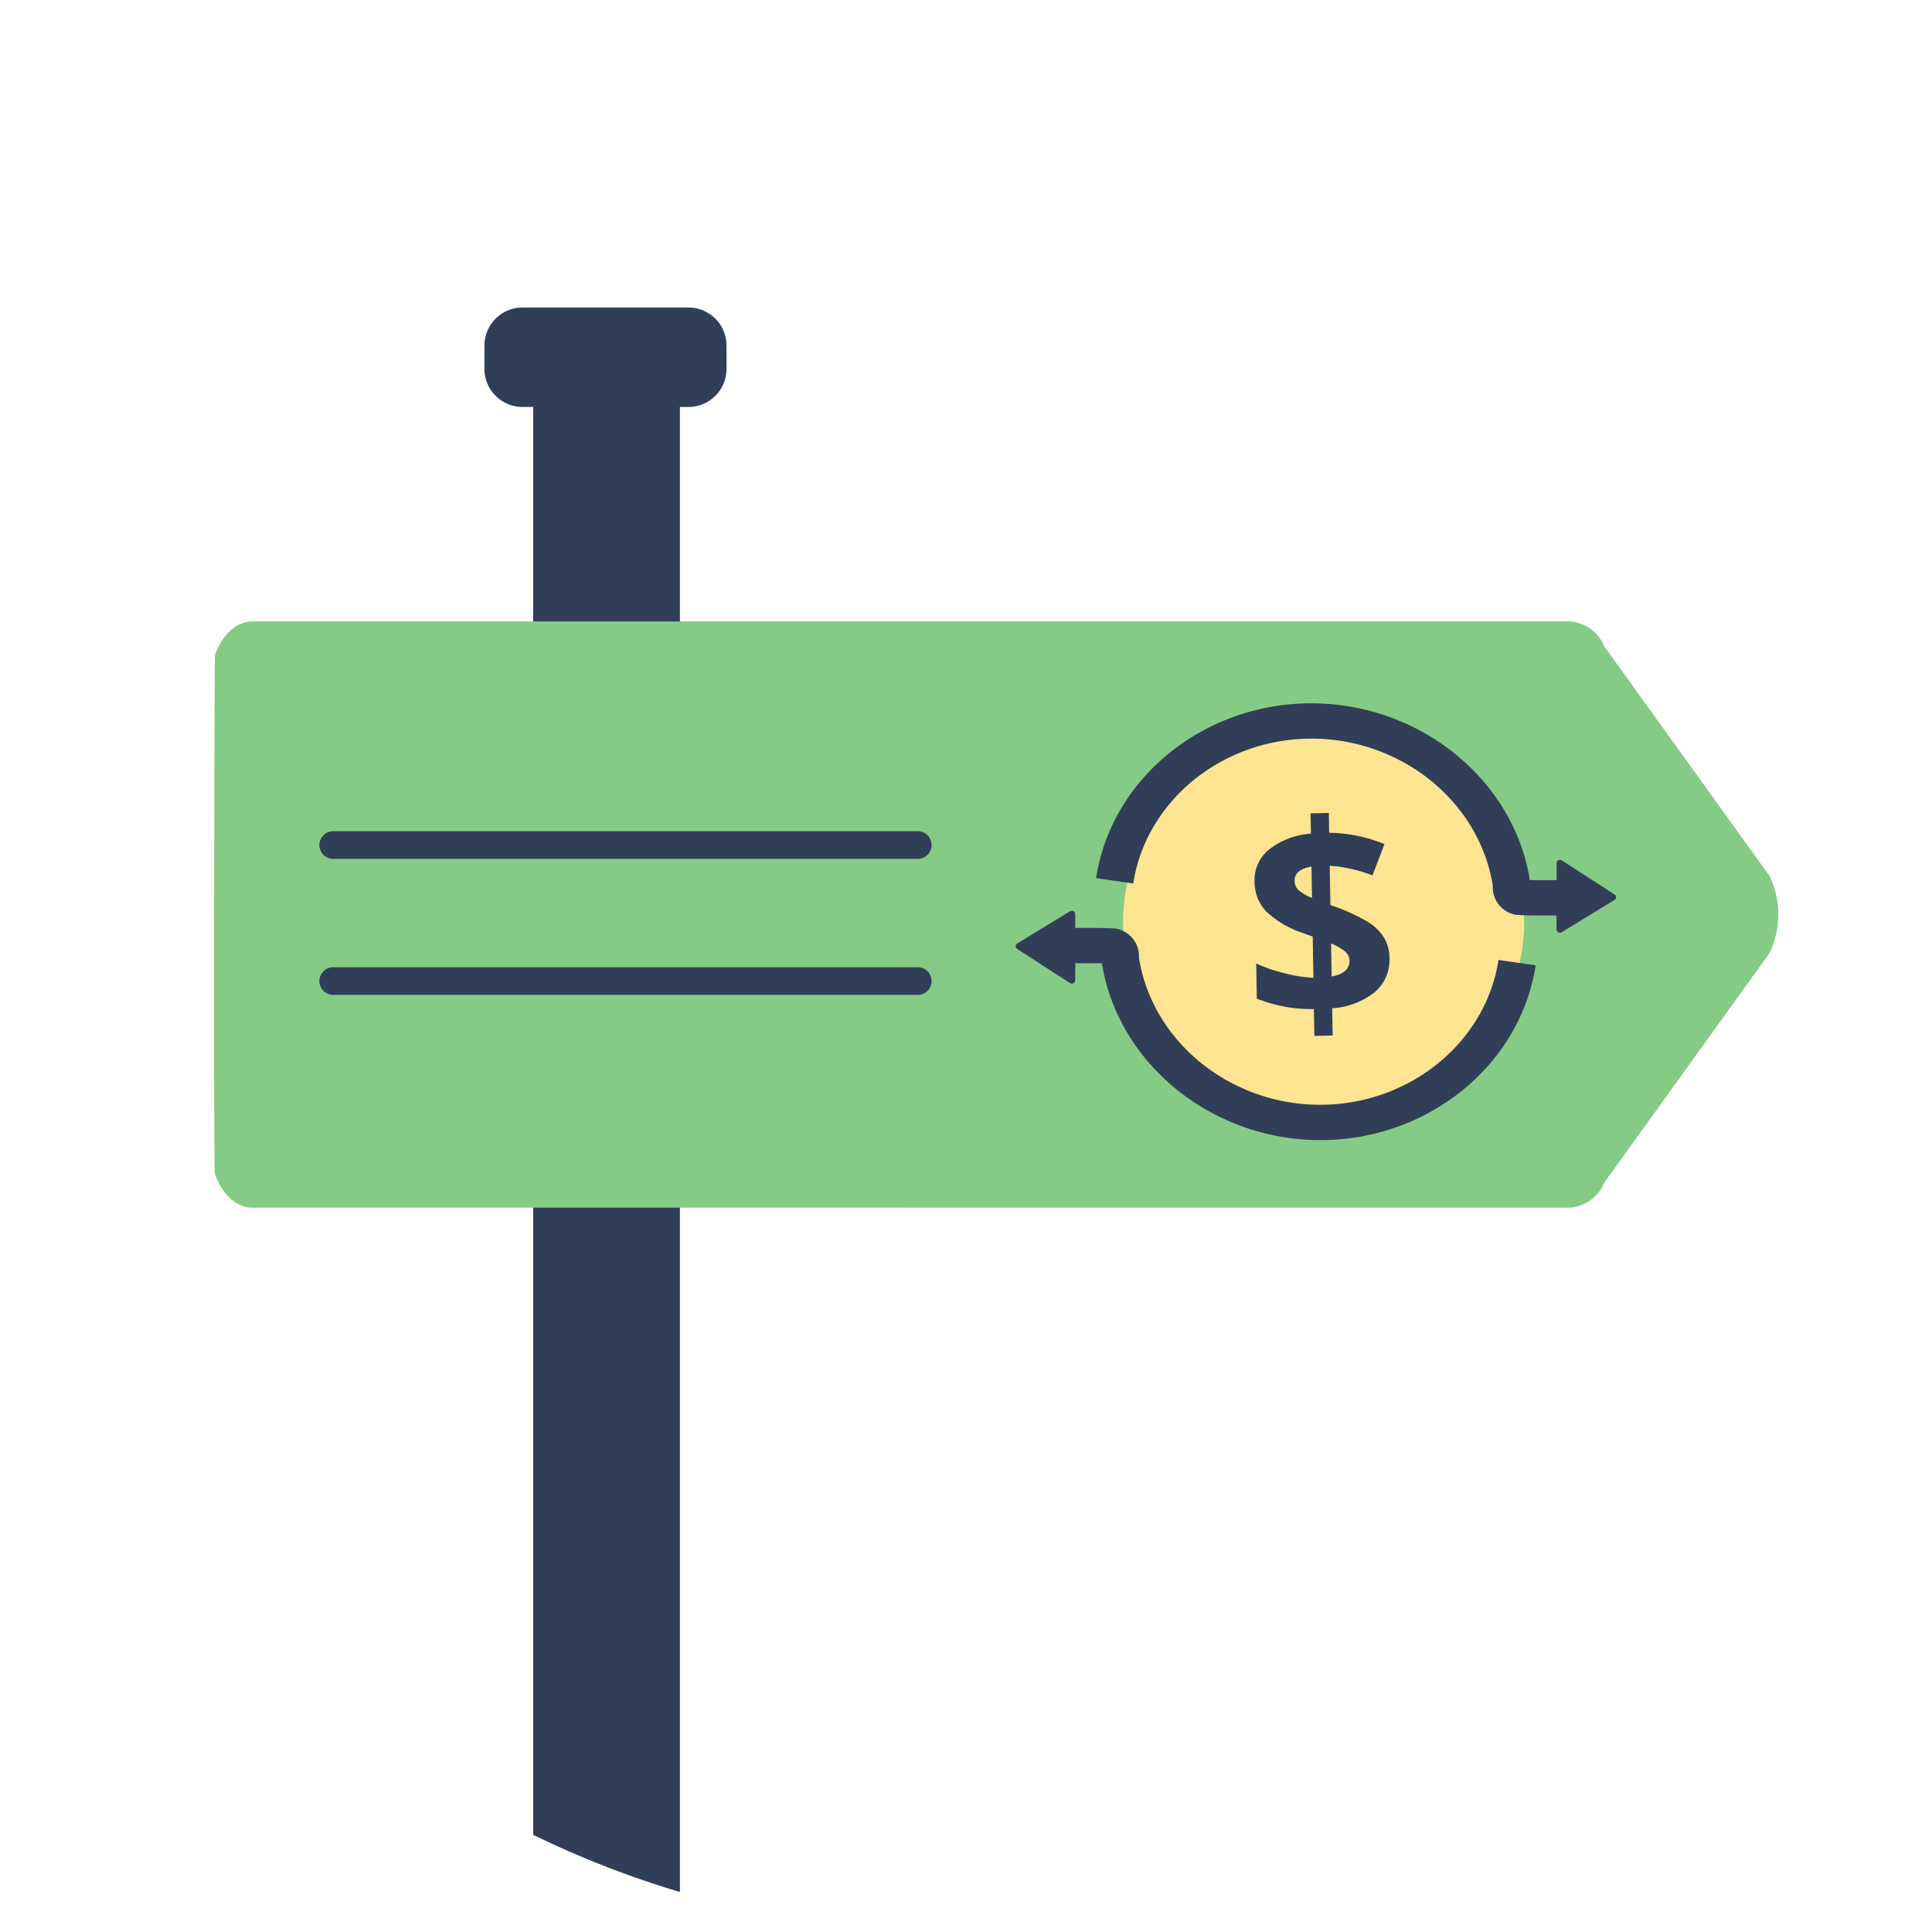 <svg xmlns="http://www.w3.org/2000/svg" width="192.674" height="192.674" viewBox="0 0 192.674 192.674"><g transform="translate(-56 -159.029)"><circle cx="96.337" cy="96.337" r="96.337" transform="translate(56 159.029)" fill="none"/><path d="M169.1,64.491h-16.54a3.8,3.8,0,0,1-3.8-3.793V58.365a3.8,3.8,0,0,1,3.8-3.793H169.1a3.8,3.8,0,0,1,3.8,3.793V60.7a3.8,3.8,0,0,1-3.8,3.793" transform="translate(-44.447 135.124)" fill="#313e58"/><path d="M-11844.826-7416.017v-145.4h14.633v151.1A95.733,95.733,0,0,1-11844.826-7416.017Z" transform="translate(11954 7758.029)" fill="#313e58"/><path d="M-11893.729-7540.532c-1.577,0-3.019-1.288-3.752-3.365-.158-.444-.049-51.6,0-51.735.733-2.078,2.175-3.369,3.752-3.369h131.428a4.043,4.043,0,0,1,3.386,2.5l16.483,22.9a8.946,8.946,0,0,1,0,7.66l-16.483,22.9a4.035,4.035,0,0,1-3.386,2.5Z" transform="translate(11974.914 7820.002)" fill="#85cb85"/><path d="M-11762.3-7540.032h-131.428c-1.8,0-3.418-1.417-4.224-3.7-.046-.13-.083-.234-.1-8.417-.014-5.605-.01-12.737,0-17.732.006-6.083.019-12.524.034-17.674.008-2.426.016-4.444.022-5.836a14.748,14.748,0,0,1,.049-2.409c.807-2.283,2.425-3.7,4.224-3.7h131.428a4.509,4.509,0,0,1,3.813,2.739l16.483,22.9.018.034a9.475,9.475,0,0,1,0,8.114l-.018.034-.021.031-16.462,22.874A4.5,4.5,0,0,1-11762.3-7540.032Zm-134.69-3.981c.666,1.841,1.912,2.981,3.263,2.981h131.428a3.555,3.555,0,0,0,2.94-2.228l.018-.034.021-.031,16.461-22.872a8.43,8.43,0,0,0,0-7.14l-16.482-22.9-.018-.034a3.561,3.561,0,0,0-2.94-2.229h-131.428c-1.346,0-2.589,1.135-3.256,2.966-.022,1-.06,12.636-.073,25.6C-11897.074-7554.49-11897.05-7544.85-11896.991-7544.013Z" transform="translate(11974.914 7820.002)" fill="rgba(0,0,0,0)"/><path d="M153.159,48.634H95.1a1.381,1.381,0,1,1,0-2.752h58.058a1.381,1.381,0,1,1,0,2.752" transform="translate(-5.75 196.045)" fill="#313e58"/><path d="M153.159,55.476H95.1a1.381,1.381,0,1,1,0-2.752h58.058a1.381,1.381,0,1,1,0,2.752" transform="translate(-5.75 202.769)" fill="#313e58"/><g transform="translate(0 4)"><path d="M20,0C31.046,0,40,8.507,40,19S31.046,38,20,38,0,29.493,0,19,8.954,0,20,0Z" transform="translate(168 228)" fill="#ffe491"/><path d="M13.32,14.553a4.205,4.205,0,0,1-1.526,3.39,7.58,7.58,0,0,1-4.272,1.532v2.72H5.7V19.528A14.751,14.751,0,0,1,.027,18.387v-3.5a15.286,15.286,0,0,0,2.779,1.008,14.87,14.87,0,0,0,2.9.517V12.3l-.889-.345A9.921,9.921,0,0,1,1.095,9.7,4.322,4.322,0,0,1,0,6.7,3.92,3.92,0,0,1,1.506,3.536,7.653,7.653,0,0,1,5.7,2.03V0H7.522V1.977A15.062,15.062,0,0,1,13.015,3.2L11.768,6.3A14.341,14.341,0,0,0,7.522,5.267V9.18A20.4,20.4,0,0,1,11.2,10.905a5.036,5.036,0,0,1,1.605,1.605A3.981,3.981,0,0,1,13.32,14.553Zm-3.993.2a1.193,1.193,0,0,0-.451-.942,5.916,5.916,0,0,0-1.353-.8v3.3Q9.327,16.013,9.327,14.752ZM3.993,6.7a1.259,1.259,0,0,0,.4.962A4.8,4.8,0,0,0,5.7,8.438V5.32Q3.993,5.572,3.993,6.7Z" transform="matrix(1, -0.017, 0.017, 1, 181, 236.232)" fill="#313e58"/><g transform="translate(-0.39 -0.228)"><path d="M32.28,16.852c-8.827,1.325-17.4-3.693-19.986-11.676A2.8,2.8,0,0,0,9.61,2.661c-.5.008-2.288.28-4.062.57L5.331,1.857a.32.32,0,0,0-.221-.252.359.359,0,0,0-.343.066l-4.689,4a.313.313,0,0,0-.11.284A.317.317,0,0,0,.157,6.2L5.879,8.737a.358.358,0,0,0,.35-.034A.316.316,0,0,0,6.364,8.4L6.1,6.711C7.084,6.55,8.05,6.4,8.731,6.3c2.818,8.6,11.406,14.337,20.808,14.286a23.046,23.046,0,0,0,3.289-.254c10.683-1.6,18.7-10.461,18.656-20.607L47.74-.221c.039,8.405-6.607,15.745-15.46,17.073" transform="translate(158.645 243.74) rotate(9)" fill="#313e58"/><path d="M51.4,14.513a.318.318,0,0,0-.189-.241l-5.721-2.541a.36.36,0,0,0-.35.034.316.316,0,0,0-.135.307l.266,1.686c-.986.161-1.952.312-2.633.411-3.144-9.6-13.47-15.623-24.1-14.032C7.853,1.739-.168,10.6-.12,20.744l3.745-.055c-.039-8.406,6.607-15.745,15.46-17.073,8.821-1.322,17.4,3.693,19.985,11.676a2.805,2.805,0,0,0,2.656,2.515h.027c.5-.008,2.288-.28,4.062-.57l.217,1.374a.321.321,0,0,0,.221.252A.358.358,0,0,0,46.6,18.8l4.689-4a.313.313,0,0,0,.11-.285" transform="translate(169.063 222.362) rotate(9)" fill="#313e58"/></g></g></g></svg>